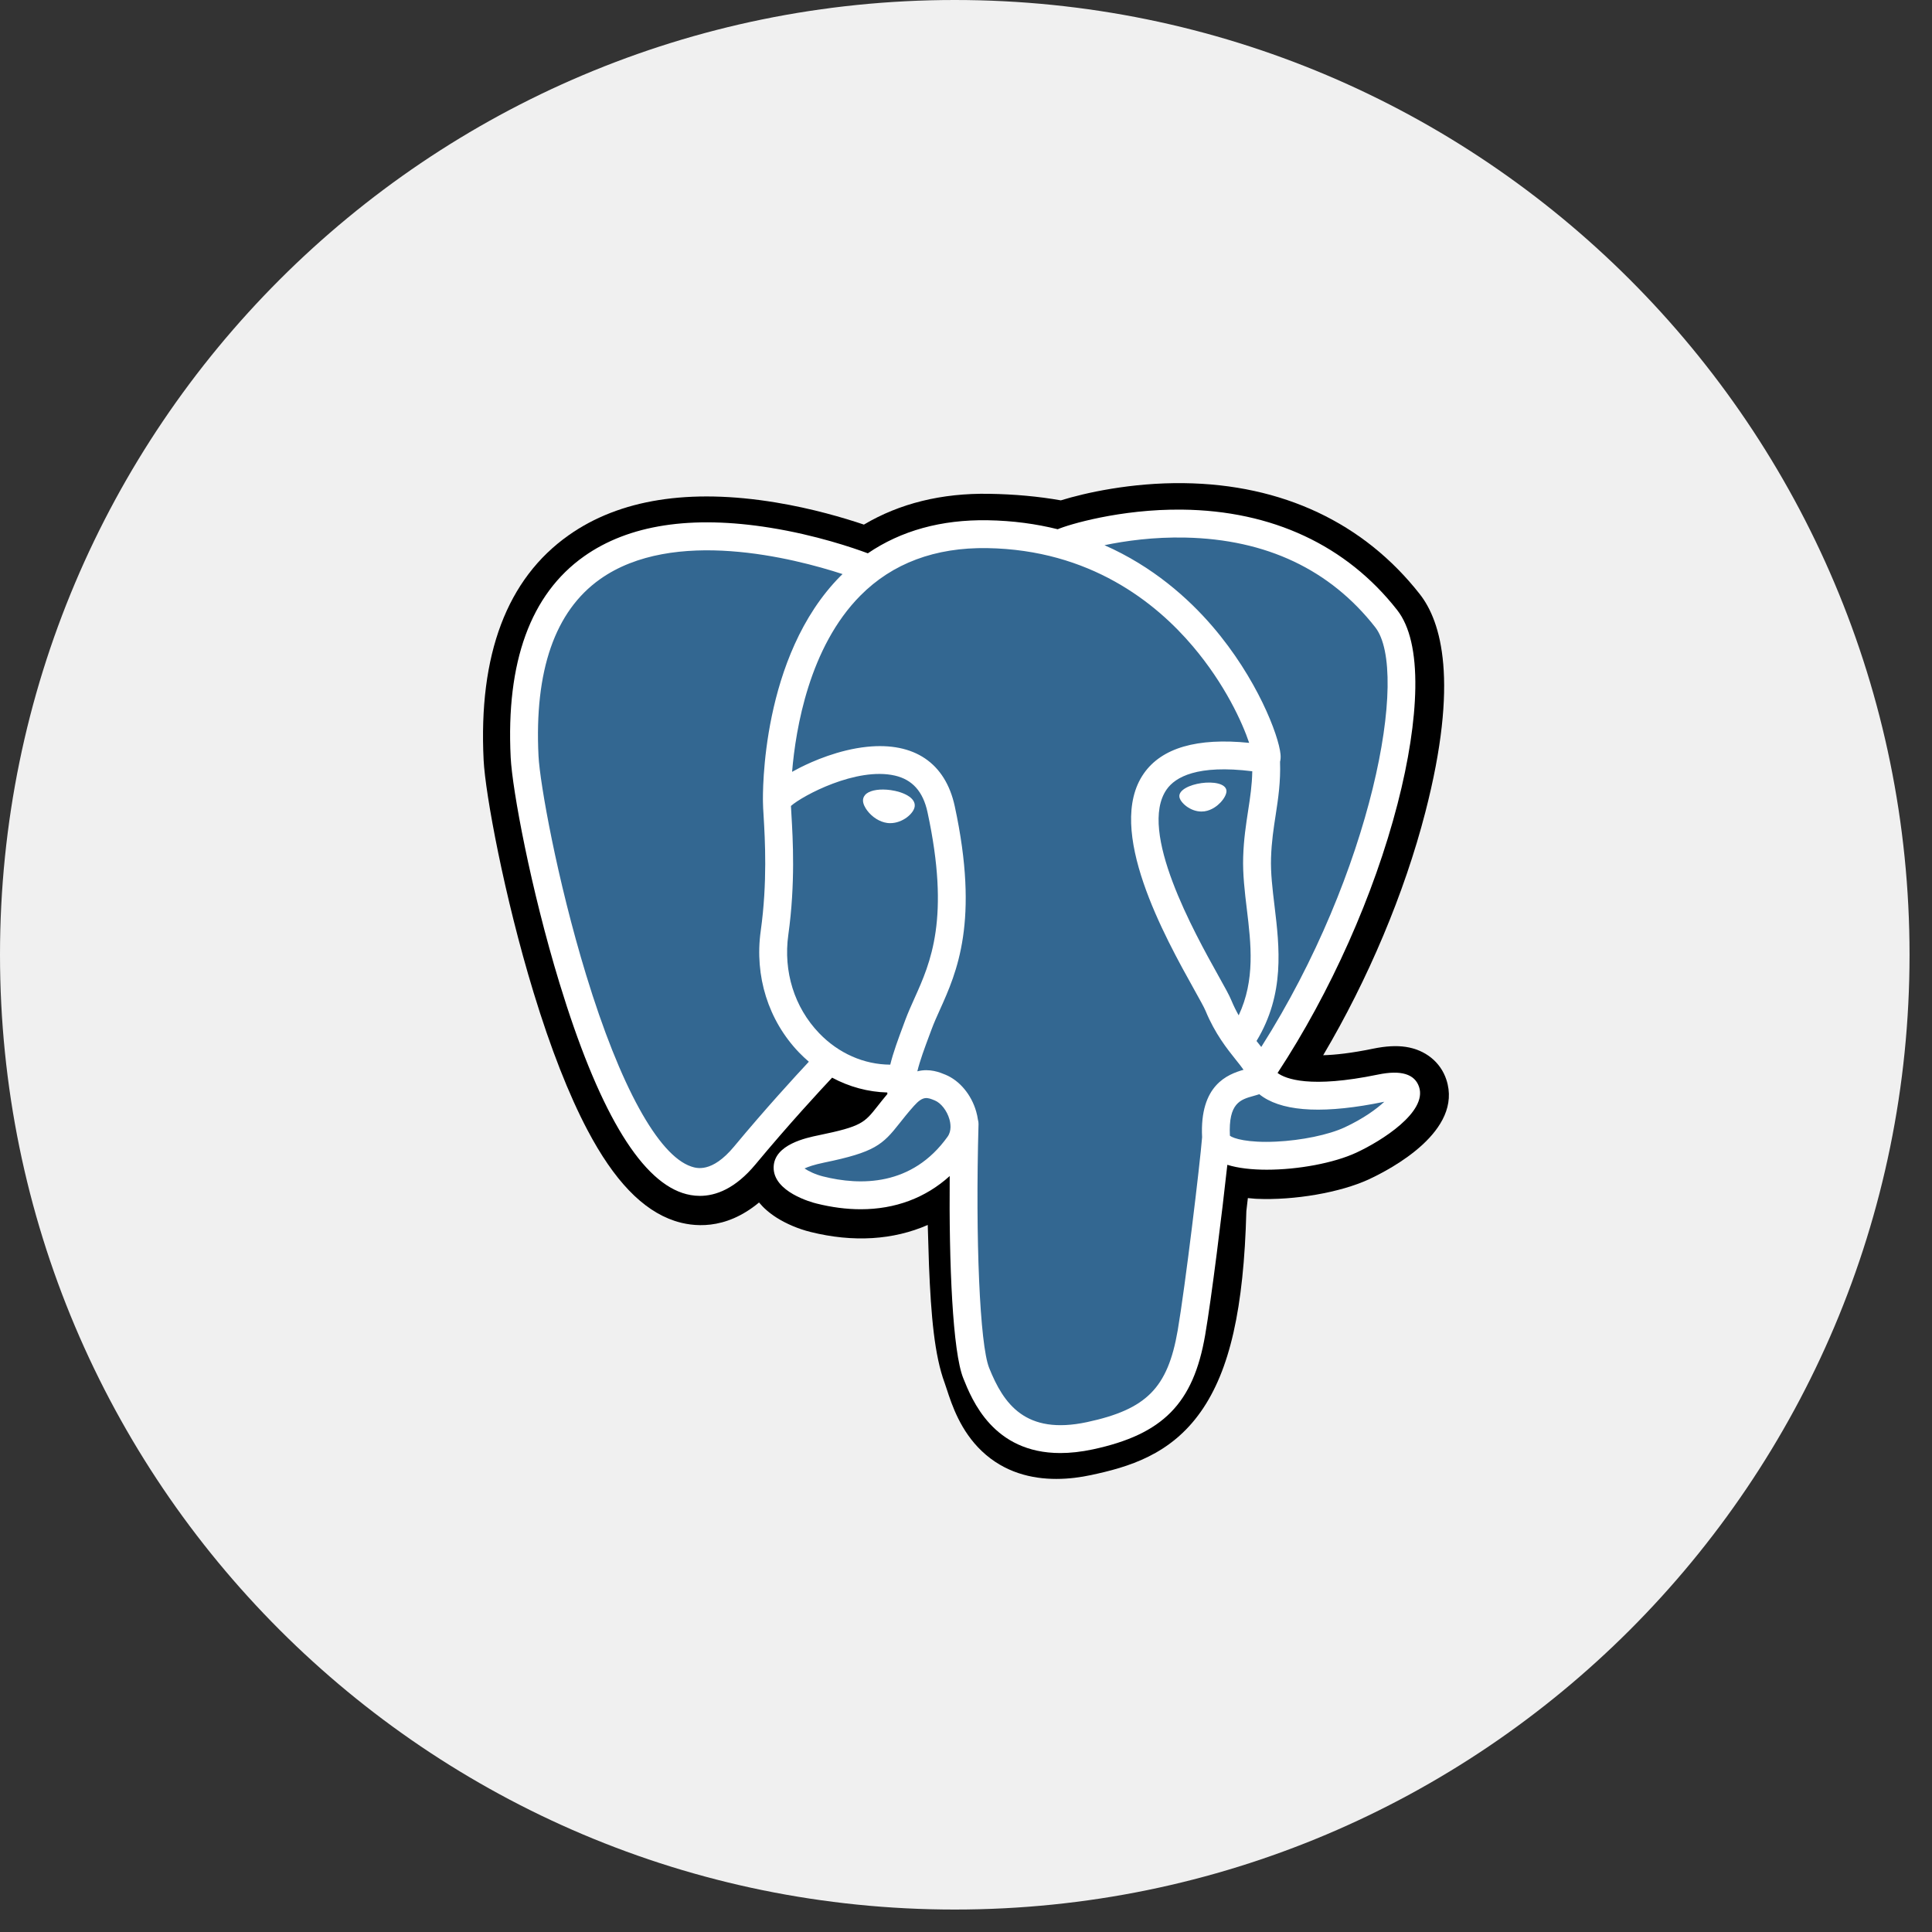 <svg width="64" height="64" viewBox="0 0 64 64" fill="none" xmlns="http://www.w3.org/2000/svg">
<rect x="0" y="0" width="64" height="64" fill="#333333" stroke="none"/>
<g clip-path="url(#clip0_428_6100)">
<path d="M63.256 31.628C63.256 14.16 49.096 0 31.628 0C14.16 0 0 14.16 0 31.628C0 49.096 14.16 63.256 31.628 63.256C49.096 63.256 63.256 49.096 63.256 31.628Z" fill="#F0F0F0"/>
<g clip-path="url(#clip1_428_6100)">
<path d="M47.912 35.764C47.72 35.182 47.216 34.776 46.565 34.679C46.257 34.633 45.906 34.653 45.489 34.738C44.764 34.888 44.225 34.945 43.832 34.956C45.315 32.452 46.521 29.597 47.215 26.909C48.338 22.564 47.738 20.584 47.037 19.688C45.182 17.318 42.476 16.044 39.21 16.005C37.469 15.984 35.939 16.328 35.142 16.575C34.399 16.444 33.6 16.371 32.763 16.358C31.192 16.332 29.804 16.675 28.618 17.378C27.962 17.157 26.908 16.844 25.692 16.644C22.83 16.174 20.523 16.54 18.836 17.732C16.793 19.175 15.846 21.682 16.021 25.184C16.077 26.296 16.699 29.678 17.678 32.886C18.241 34.73 18.841 36.261 19.462 37.438C20.342 39.106 21.284 40.088 22.342 40.441C22.934 40.639 24.011 40.777 25.144 39.834C25.288 40.008 25.479 40.18 25.733 40.341C26.056 40.544 26.451 40.711 26.845 40.809C28.266 41.164 29.597 41.076 30.733 40.578C30.739 40.78 30.745 40.973 30.75 41.139C30.757 41.41 30.765 41.675 30.774 41.922C30.842 43.598 30.956 44.901 31.293 45.812C31.312 45.862 31.337 45.939 31.363 46.02C31.532 46.536 31.814 47.399 32.53 48.076C33.273 48.777 34.171 48.992 34.993 48.991C35.405 48.991 35.799 48.937 36.144 48.863C37.374 48.6 38.772 48.198 39.782 46.759C40.738 45.398 41.203 43.349 41.287 40.12C41.298 40.029 41.308 39.941 41.317 39.858C41.324 39.802 41.331 39.745 41.337 39.688L41.562 39.708L41.62 39.712C42.874 39.769 44.406 39.503 45.347 39.066C46.09 38.721 48.473 37.463 47.912 35.764Z" fill="black"/>
<path d="M45.77 36.095C42.044 36.863 41.788 35.602 41.788 35.602C45.722 29.765 47.366 22.355 45.947 20.541C42.075 15.595 35.373 17.934 35.261 17.995L35.225 18.001C34.489 17.848 33.665 17.757 32.739 17.742C31.054 17.715 29.775 18.184 28.804 18.92C28.804 18.92 16.849 13.995 17.405 25.115C17.523 27.48 20.795 43.014 24.698 38.322C26.125 36.607 27.503 35.156 27.503 35.156C28.188 35.611 29.008 35.843 29.867 35.76L29.934 35.703C29.913 35.916 29.922 36.124 29.96 36.371C28.955 37.494 29.25 37.691 27.24 38.105C25.206 38.525 26.401 39.271 27.181 39.466C28.127 39.702 30.315 40.037 31.793 37.968L31.734 38.204C32.128 38.519 32.405 40.257 32.359 41.831C32.312 43.406 32.281 44.487 32.592 45.331C32.902 46.176 33.212 48.075 35.854 47.509C38.062 47.036 39.206 45.81 39.365 43.765C39.478 42.311 39.734 42.526 39.75 41.225L39.955 40.61C40.191 38.639 39.993 38.003 41.353 38.299L41.684 38.328C42.685 38.373 43.995 38.167 44.764 37.809C46.42 37.041 47.402 35.758 45.77 36.095H45.77Z" fill="#336791"/>
<path d="M29.504 26.173C29.168 26.126 28.864 26.169 28.71 26.285C28.624 26.351 28.597 26.427 28.59 26.479C28.571 26.618 28.668 26.771 28.727 26.85C28.896 27.073 29.142 27.227 29.386 27.261C29.421 27.266 29.456 27.268 29.491 27.268C29.898 27.268 30.268 26.951 30.3 26.718C30.341 26.425 29.916 26.23 29.504 26.173Z" fill="white"/>
<path d="M40.627 26.182C40.595 25.952 40.187 25.887 39.799 25.941C39.413 25.995 39.037 26.169 39.069 26.399C39.094 26.578 39.417 26.883 39.799 26.883C39.831 26.883 39.864 26.881 39.897 26.877C40.152 26.841 40.339 26.679 40.428 26.586C40.563 26.444 40.641 26.285 40.627 26.182Z" fill="white"/>
<path d="M47.009 36.007C46.867 35.578 46.41 35.439 45.65 35.596C43.395 36.062 42.587 35.739 42.321 35.544C44.075 32.873 45.517 29.644 46.295 26.632C46.664 25.205 46.867 23.88 46.884 22.799C46.903 21.614 46.701 20.742 46.284 20.21C44.605 18.065 42.141 16.914 39.158 16.882C37.107 16.859 35.374 17.384 35.038 17.532C34.331 17.356 33.56 17.248 32.72 17.234C31.181 17.209 29.85 17.578 28.748 18.329C28.27 18.151 27.033 17.726 25.52 17.483C22.905 17.062 20.828 17.381 19.345 18.431C17.575 19.685 16.759 21.925 16.917 25.091C16.97 26.156 17.577 29.433 18.535 32.571C19.795 36.7 21.165 39.038 22.607 39.519C22.776 39.575 22.971 39.615 23.185 39.615C23.711 39.615 24.356 39.378 25.027 38.571C26.141 37.23 27.182 36.107 27.565 35.699C28.132 36.003 28.755 36.173 29.392 36.19C29.393 36.207 29.394 36.223 29.396 36.24C29.268 36.392 29.163 36.524 29.074 36.638C28.633 37.198 28.541 37.314 27.12 37.607C26.716 37.69 25.643 37.911 25.628 38.664C25.61 39.485 26.896 39.831 27.043 39.867C27.553 39.995 28.045 40.058 28.514 40.058C29.654 40.058 30.658 39.683 31.46 38.958C31.435 41.888 31.557 44.775 31.909 45.654C32.197 46.374 32.901 48.134 35.124 48.134C35.45 48.134 35.81 48.096 36.205 48.012C38.525 47.514 39.533 46.489 39.922 44.228C40.131 43.019 40.489 40.134 40.657 38.586C41.013 38.697 41.47 38.748 41.965 38.748C42.996 38.748 44.186 38.529 44.932 38.182C45.771 37.793 47.284 36.837 47.009 36.007ZM41.483 25.549C41.476 26.005 41.413 26.42 41.346 26.853C41.275 27.319 41.2 27.8 41.182 28.385C41.163 28.954 41.234 29.545 41.303 30.117C41.442 31.272 41.584 32.461 41.033 33.635C40.947 33.482 40.864 33.316 40.788 33.132C40.72 32.966 40.571 32.699 40.365 32.33C39.563 30.892 37.686 27.525 38.647 26.151C38.933 25.742 39.66 25.322 41.483 25.549ZM39.273 17.808C41.946 17.867 44.06 18.866 45.557 20.779C46.705 22.247 45.441 28.922 41.781 34.682C41.745 34.636 41.708 34.59 41.67 34.542C41.655 34.523 41.639 34.504 41.624 34.484C42.569 32.922 42.384 31.377 42.22 30.007C42.152 29.444 42.088 28.913 42.105 28.415C42.121 27.886 42.191 27.432 42.259 26.994C42.342 26.453 42.426 25.894 42.403 25.235C42.421 25.166 42.428 25.084 42.419 24.987C42.359 24.355 41.637 22.464 40.166 20.751C39.362 19.815 38.189 18.767 36.587 18.06C37.276 17.917 38.218 17.784 39.273 17.808ZM24.317 37.981C23.578 38.87 23.067 38.699 22.899 38.643C21.806 38.278 20.537 35.967 19.418 32.301C18.449 29.129 17.884 25.939 17.839 25.045C17.698 22.216 18.383 20.245 19.877 19.186C22.308 17.462 26.305 18.494 27.911 19.017C27.888 19.04 27.864 19.061 27.841 19.084C25.205 21.746 25.268 26.293 25.274 26.571C25.274 26.678 25.283 26.83 25.296 27.039C25.341 27.804 25.425 29.227 25.2 30.839C24.99 32.337 25.452 33.803 26.466 34.862C26.572 34.971 26.681 35.074 26.794 35.171C26.343 35.655 25.361 36.724 24.317 37.981ZM27.133 34.223C26.315 33.37 25.944 32.183 26.114 30.967C26.352 29.264 26.264 27.781 26.217 26.984C26.211 26.873 26.205 26.775 26.201 26.698C26.586 26.357 28.37 25.401 29.643 25.692C30.223 25.825 30.577 26.221 30.724 26.901C31.485 30.421 30.825 31.889 30.294 33.068C30.185 33.311 30.082 33.541 29.993 33.778L29.925 33.962C29.752 34.426 29.591 34.858 29.491 35.268C28.622 35.265 27.776 34.894 27.133 34.223ZM27.267 38.971C27.013 38.908 26.785 38.798 26.651 38.707C26.762 38.654 26.962 38.582 27.307 38.511C28.978 38.167 29.236 37.924 29.799 37.209C29.928 37.045 30.075 36.859 30.278 36.632L30.278 36.632C30.58 36.294 30.718 36.351 30.969 36.455C31.172 36.539 31.37 36.794 31.45 37.074C31.488 37.206 31.53 37.457 31.391 37.653C30.214 39.301 28.498 39.28 27.267 38.971ZM36.011 47.109C33.967 47.547 33.243 46.504 32.766 45.312C32.459 44.542 32.307 41.071 32.415 37.237C32.416 37.186 32.409 37.137 32.395 37.091C32.382 37.001 32.364 36.911 32.337 36.82C32.178 36.262 31.789 35.796 31.322 35.602C31.137 35.525 30.797 35.384 30.388 35.489C30.475 35.13 30.626 34.724 30.79 34.285L30.859 34.1C30.936 33.891 31.033 33.675 31.136 33.447C31.692 32.213 32.452 30.523 31.627 26.706C31.317 25.276 30.285 24.577 28.72 24.739C27.781 24.837 26.923 25.215 26.494 25.432C26.402 25.479 26.318 25.524 26.239 25.568C26.359 24.127 26.811 21.434 28.5 19.731C29.563 18.658 30.98 18.129 32.705 18.157C36.105 18.213 38.286 19.958 39.516 21.412C40.577 22.665 41.151 23.927 41.38 24.608C39.657 24.433 38.485 24.773 37.891 25.622C36.598 27.47 38.598 31.056 39.559 32.78C39.735 33.096 39.887 33.368 39.935 33.484C40.248 34.243 40.653 34.749 40.949 35.119C41.04 35.232 41.128 35.342 41.194 35.438C40.673 35.589 39.735 35.936 39.821 37.674C39.752 38.546 39.261 42.629 39.013 44.071C38.684 45.976 37.983 46.686 36.011 47.109ZM44.544 37.345C44.01 37.593 43.117 37.778 42.268 37.818C41.331 37.862 40.854 37.713 40.742 37.622C40.689 36.539 41.092 36.425 41.519 36.306C41.586 36.287 41.651 36.269 41.714 36.246C41.754 36.278 41.797 36.31 41.844 36.341C42.597 36.838 43.94 36.892 45.837 36.501C45.844 36.499 45.851 36.498 45.858 36.496C45.602 36.736 45.164 37.056 44.544 37.345Z" fill="white"/>
</g>
</g>
<defs>
<clipPath id="clip0_428_6100">
<rect width="64" height="64" fill="white"/>
</clipPath>
<clipPath id="clip1_428_6100">
<rect width="32" height="32.992" fill="white" transform="translate(16 16)"/>
</clipPath>
</defs>
</svg>
